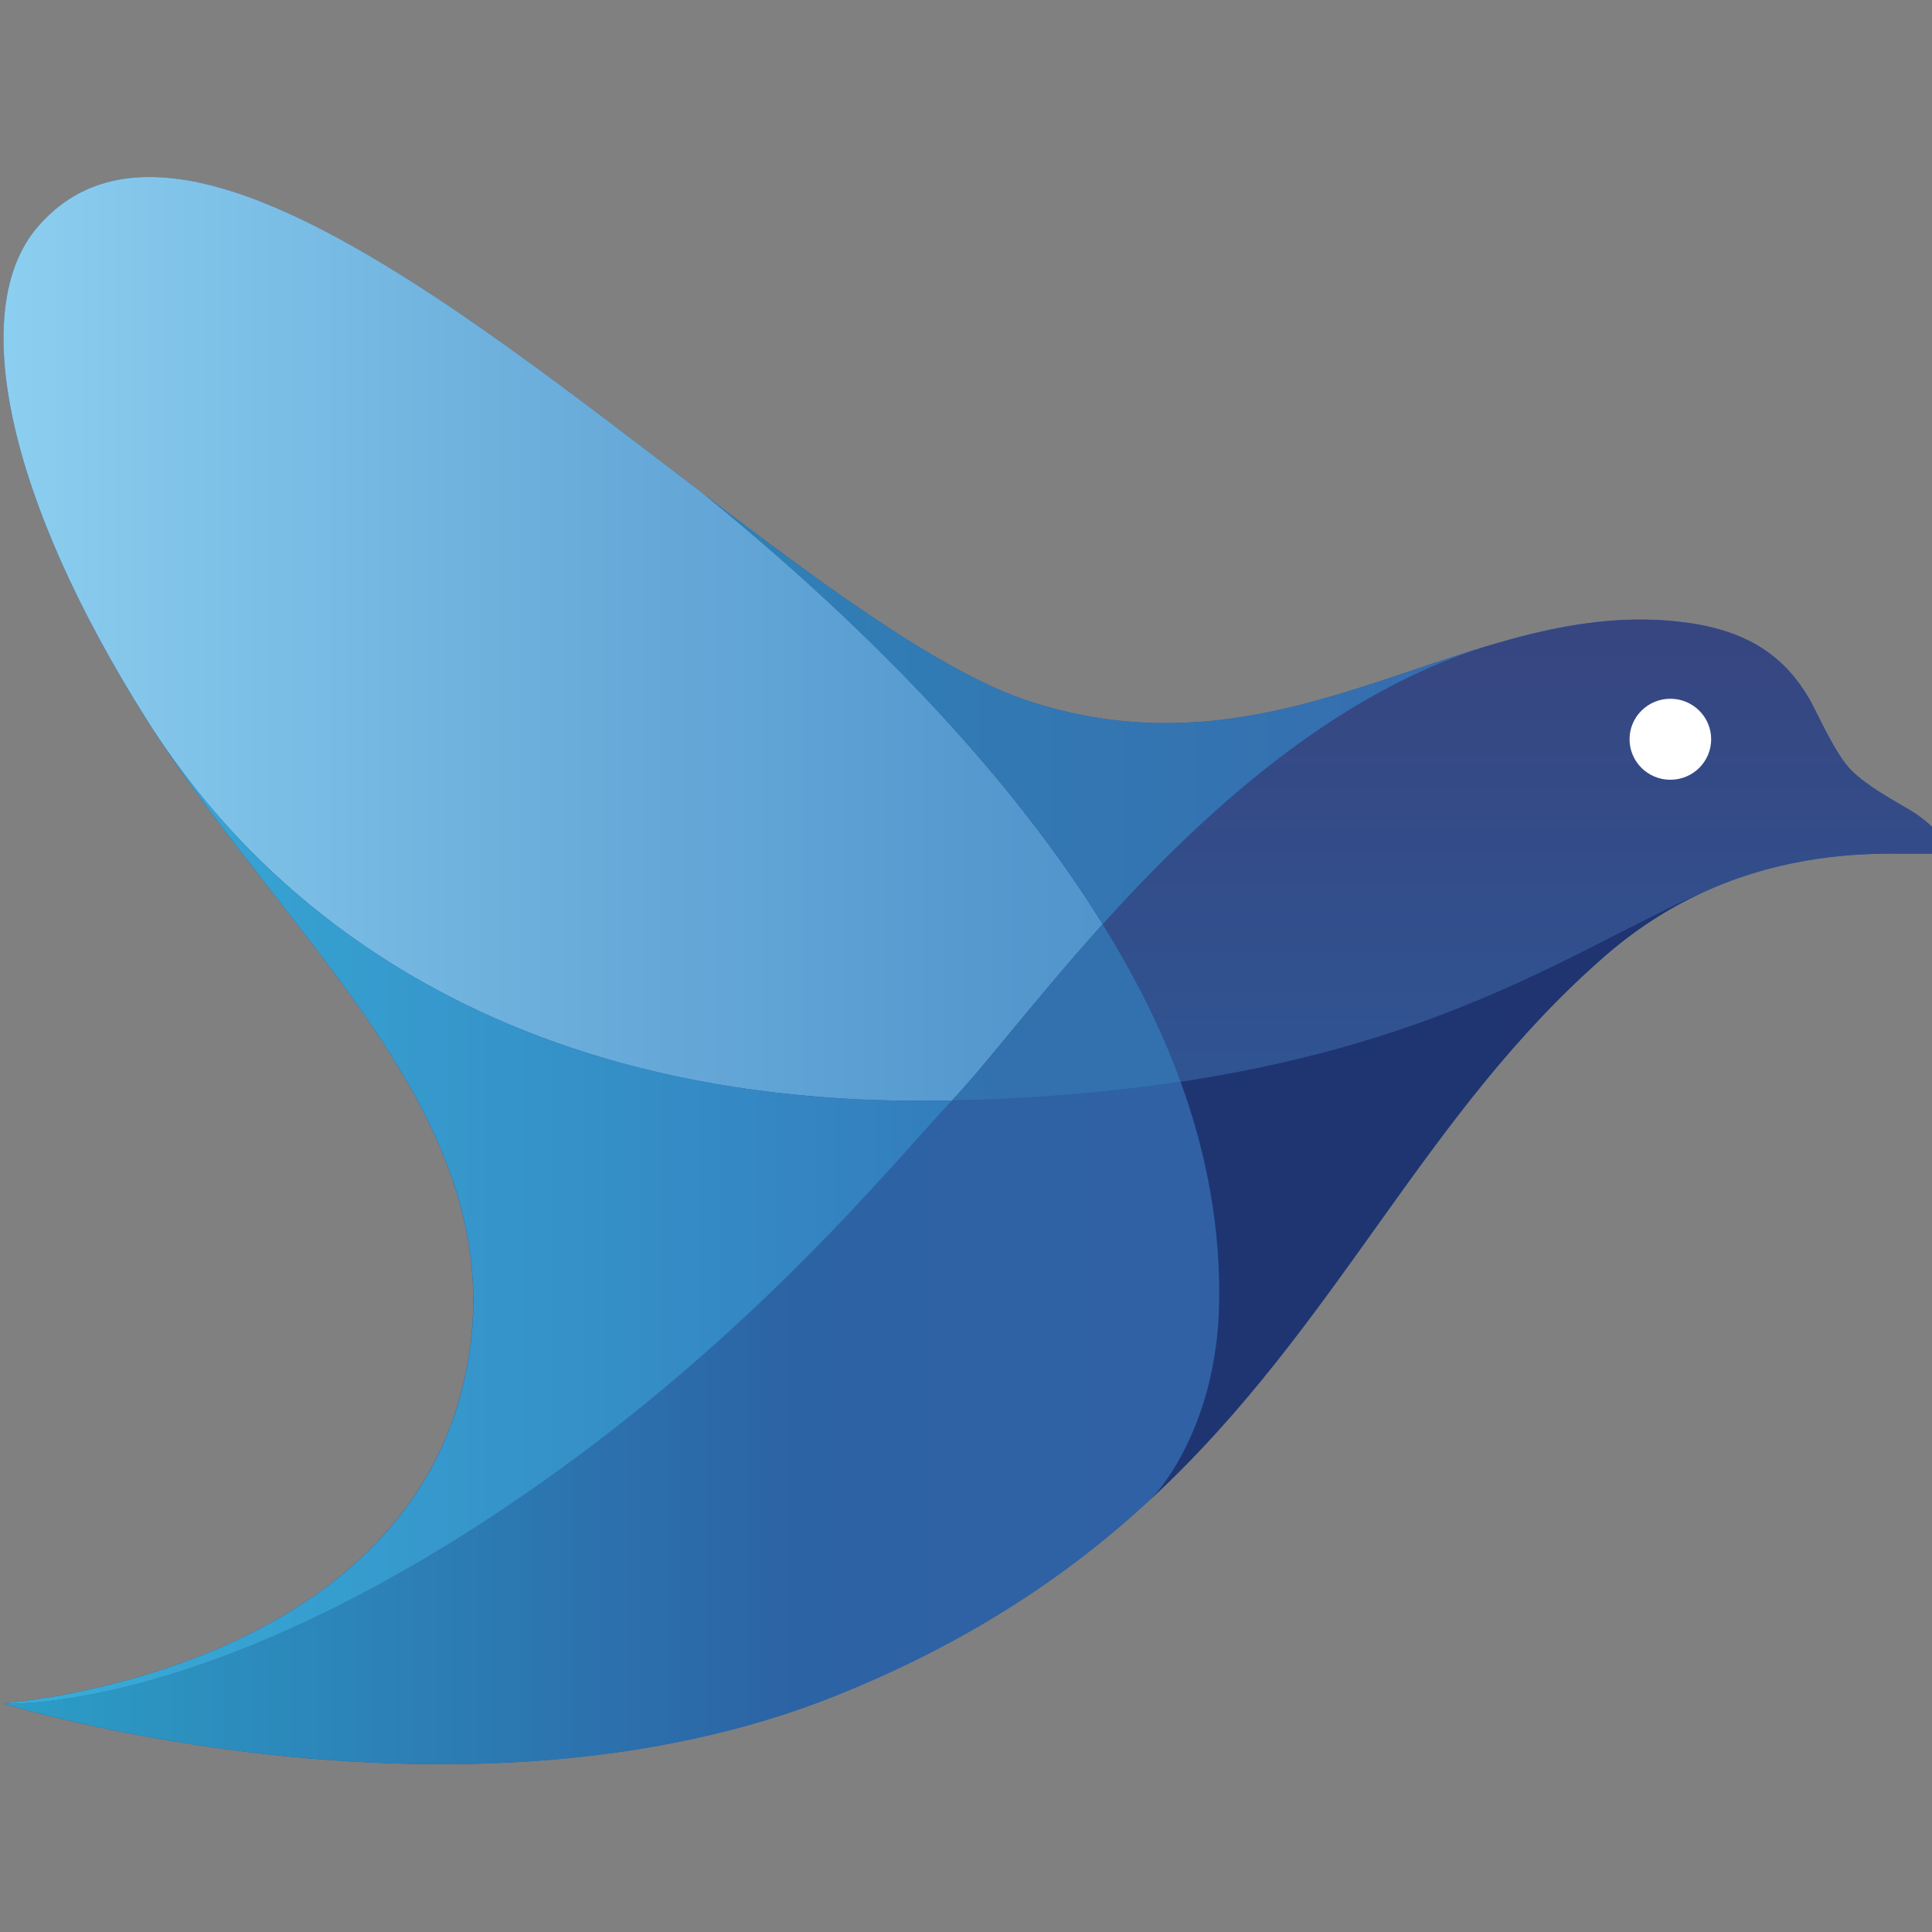 <?xml version="1.0" encoding="UTF-8"?>
<svg enable-background="new 0 0 1808 1611" height="64" viewBox="-21.52 -16.52 64 64" width="64" xmlns="http://www.w3.org/2000/svg" xmlns:xlink="http://www.w3.org/1999/xlink"><rect x="-21.52" y="-16.52" width="64" height="64" fill="#808080" stroke="none"/><linearGradient id="a" gradientTransform="matrix(1 0 0 -1 0 1630)" gradientUnits="userSpaceOnUse" x1="303" x2="1540.699" y1="1105.209" y2="1105.209"><stop offset="0" stop-color="#2a59a2"/><stop offset="1" stop-color="#2a59a2"/></linearGradient><linearGradient id="b" gradientTransform="matrix(1 0 0 -1 0 1630)" gradientUnits="userSpaceOnUse" x1="253.024" x2="1562.142" y1="1316.528" y2="1316.528"><stop offset="0" stop-color="#91d3f2"/><stop offset=".266" stop-color="#6fb2de"/><stop offset=".521" stop-color="#5598ce"/><stop offset=".673" stop-color="#4b8fc8"/></linearGradient><linearGradient id="c" gradientTransform="matrix(1 0 0 -1 0 1630)" gradientUnits="userSpaceOnUse" x1="303.1" x2="1549.834" y1="817.074" y2="817.074"><stop offset="0" stop-color="#2c9ec7"/><stop offset=".404" stop-color="#2c63a5"/><stop offset="1" stop-color="#395da1"/></linearGradient><linearGradient id="d" gradientTransform="matrix(1 0 0 -1 0 1630)" gradientUnits="userSpaceOnUse" x1="303.079" x2="1549.813" y1="1078.65" y2="1078.65"><stop offset="0" stop-color="#4faac4"/><stop offset=".002" stop-color="#2f75b1"/><stop offset="1" stop-color="#356eac"/></linearGradient><linearGradient id="e" gradientTransform="matrix(1 0 0 -1 0 1630)" gradientUnits="userSpaceOnUse" x1="750" x2="1556.984" y1="1271.65" y2="1271.65"><stop offset="0" stop-color="#4faac4"/><stop offset=".002" stop-color="#2f81b6"/><stop offset="1" stop-color="#3b5ea9"/></linearGradient><linearGradient id="f" gradientTransform="matrix(1 0 0 -1 0 1630)" gradientUnits="userSpaceOnUse" x1="749.968" x2="1556.952" y1="962.7" y2="962.7"><stop offset="0" stop-color="#4faac4"/><stop offset=".002" stop-color="#1e3773"/><stop offset="1" stop-color="#203370"/></linearGradient><linearGradient id="g" gradientTransform="matrix(1 0 0 -1 0 1630)" gradientUnits="userSpaceOnUse" x1="1272.251" x2="1272.251" y1="895.298" y2="1337.814"><stop offset="0" stop-color="#4faac4"/><stop offset=".002" stop-color="#2c5a9a"/><stop offset="1" stop-color="#374580"/></linearGradient><linearGradient id="h" gradientTransform="matrix(1 0 0 -1 0 1630)" gradientUnits="userSpaceOnUse" x1="168.495" x2="1086.828" y1="949.096" y2="949.096"><stop offset=".112" stop-color="#38b1da"/><stop offset="1" stop-color="#326fb5"/></linearGradient><g transform="matrix(.052 0 0 .052 -37.188 -11.656)"><path d="m1534.1 450.3h-22.1c-40.2-.5-117.3 3.8-187.2 64.2-166.9 144.5-205 357.2-490.6 472-237.9 95.6-531.2 5.1-531.2 5.1s261.7-18.2 296.4-217.9c27.1-156.2-115-267.1-204.2-408-90.7-143.5-114-262.7-70.3-314.2 123.9-146.3 465.1 249.2 634.5 302.5 165.8 52.1 277.7-68.9 415-51.1 43.8 5.6 65.2 24.5 79.4 48.6 4.8 8.1 16.6 35.7 27.1 45.9 10.3 10 24 17.4 36.8 24.9 16.3 9.6 32.4 28 16.4 28z" fill="url(#a)"/><path d="m750 221.5c-41-31.2-83.3-63.9-124.9-93.7-9.4-6.7-18.8-13.3-28.1-19.7-111.5-76.3-214.9-124.1-272.1-56.6-43.7 51.5-20.4 170.7 70.4 314.2.9 1.5 1.9 2.9 2.8 4.4 47.3 73.2 184.5 244.7 509.7 237.4 21.4-22.7 53.9-65.6 95.9-112.3-68.1-110.1-170.7-206.1-253.7-273.7z" fill="url(#b)"/><path d="m1077.8 738.9c1.3-48.8-7.6-96.9-24.5-143.4-42.7 6.4-90.8 10.8-145.5 12-39.8 42.3-130.7 155.3-281.3 257.1-200.5 135.6-323.4 127-323.4 127s293.4 90.5 531.2-5.1c85.3-34.3 148.6-77.3 199.8-124.7 8.4-8 41.9-49.8 43.7-122.9z" fill="url(#c)"/><path d="m1003.8 495.2c-42 46.6-74.6 89.6-95.9 112.3 54.8-1.2 102.9-5.6 145.5-12-5-13.9-10.8-27.6-17.2-41.1-9.6-20.1-20.5-39.9-32.4-59.2z" fill="url(#d)"/><path d="m1247.6 318.3c-87.8 26.6-175.5 71.1-288.2 35.7-55.8-17.5-130.3-72.2-209.4-132.5 83 67.6 185.6 163.5 253.8 273.7 62.2-68.9 145.2-145.9 243.8-176.9z" fill="url(#e)"/><path d="m1053.4 595.5c16.9 46.5 25.8 94.6 24.5 143.4-1.9 73-35.4 114.8-43.8 122.9 120.1-111.1 173.8-246 290.8-347.3 21.8-18.8 44.2-32.2 66.1-41.7h-.1c-76.7 32.2-159.9 95.9-337.5 122.7z" fill="url(#f)"/><path d="m1534.1 450.3c16 0-.1-18.4-16.3-27.9-12.8-7.6-26.5-15-36.8-24.9-10.6-10.2-22.4-37.9-27.1-45.9-14.3-24.2-35.6-43-79.4-48.6-44-5.7-85.4 2.9-126.8 15.4-98.6 31-181.7 108-243.9 176.9 11.9 19.3 22.9 39 32.4 59.1 6.4 13.6 12.2 27.3 17.2 41.1 177.7-26.8 260.8-90.5 337.5-122.7h.1c48.3-21 93.5-22.9 121.1-22.5z" fill="url(#g)"/><path d="m626.5 864.6c150.6-101.8 241.5-214.8 281.3-257.1-325.2 7.3-462.4-164.2-509.7-237.4 89.3 138.9 228.2 249.1 201.4 403.6-34.7 199.7-296.4 217.9-296.4 217.9s122.9 8.6 323.4-127z" fill="url(#h)"/><ellipse cx="1365.4" cy="377.4" fill="#fff" rx="26" ry="25.8"/></g></svg>